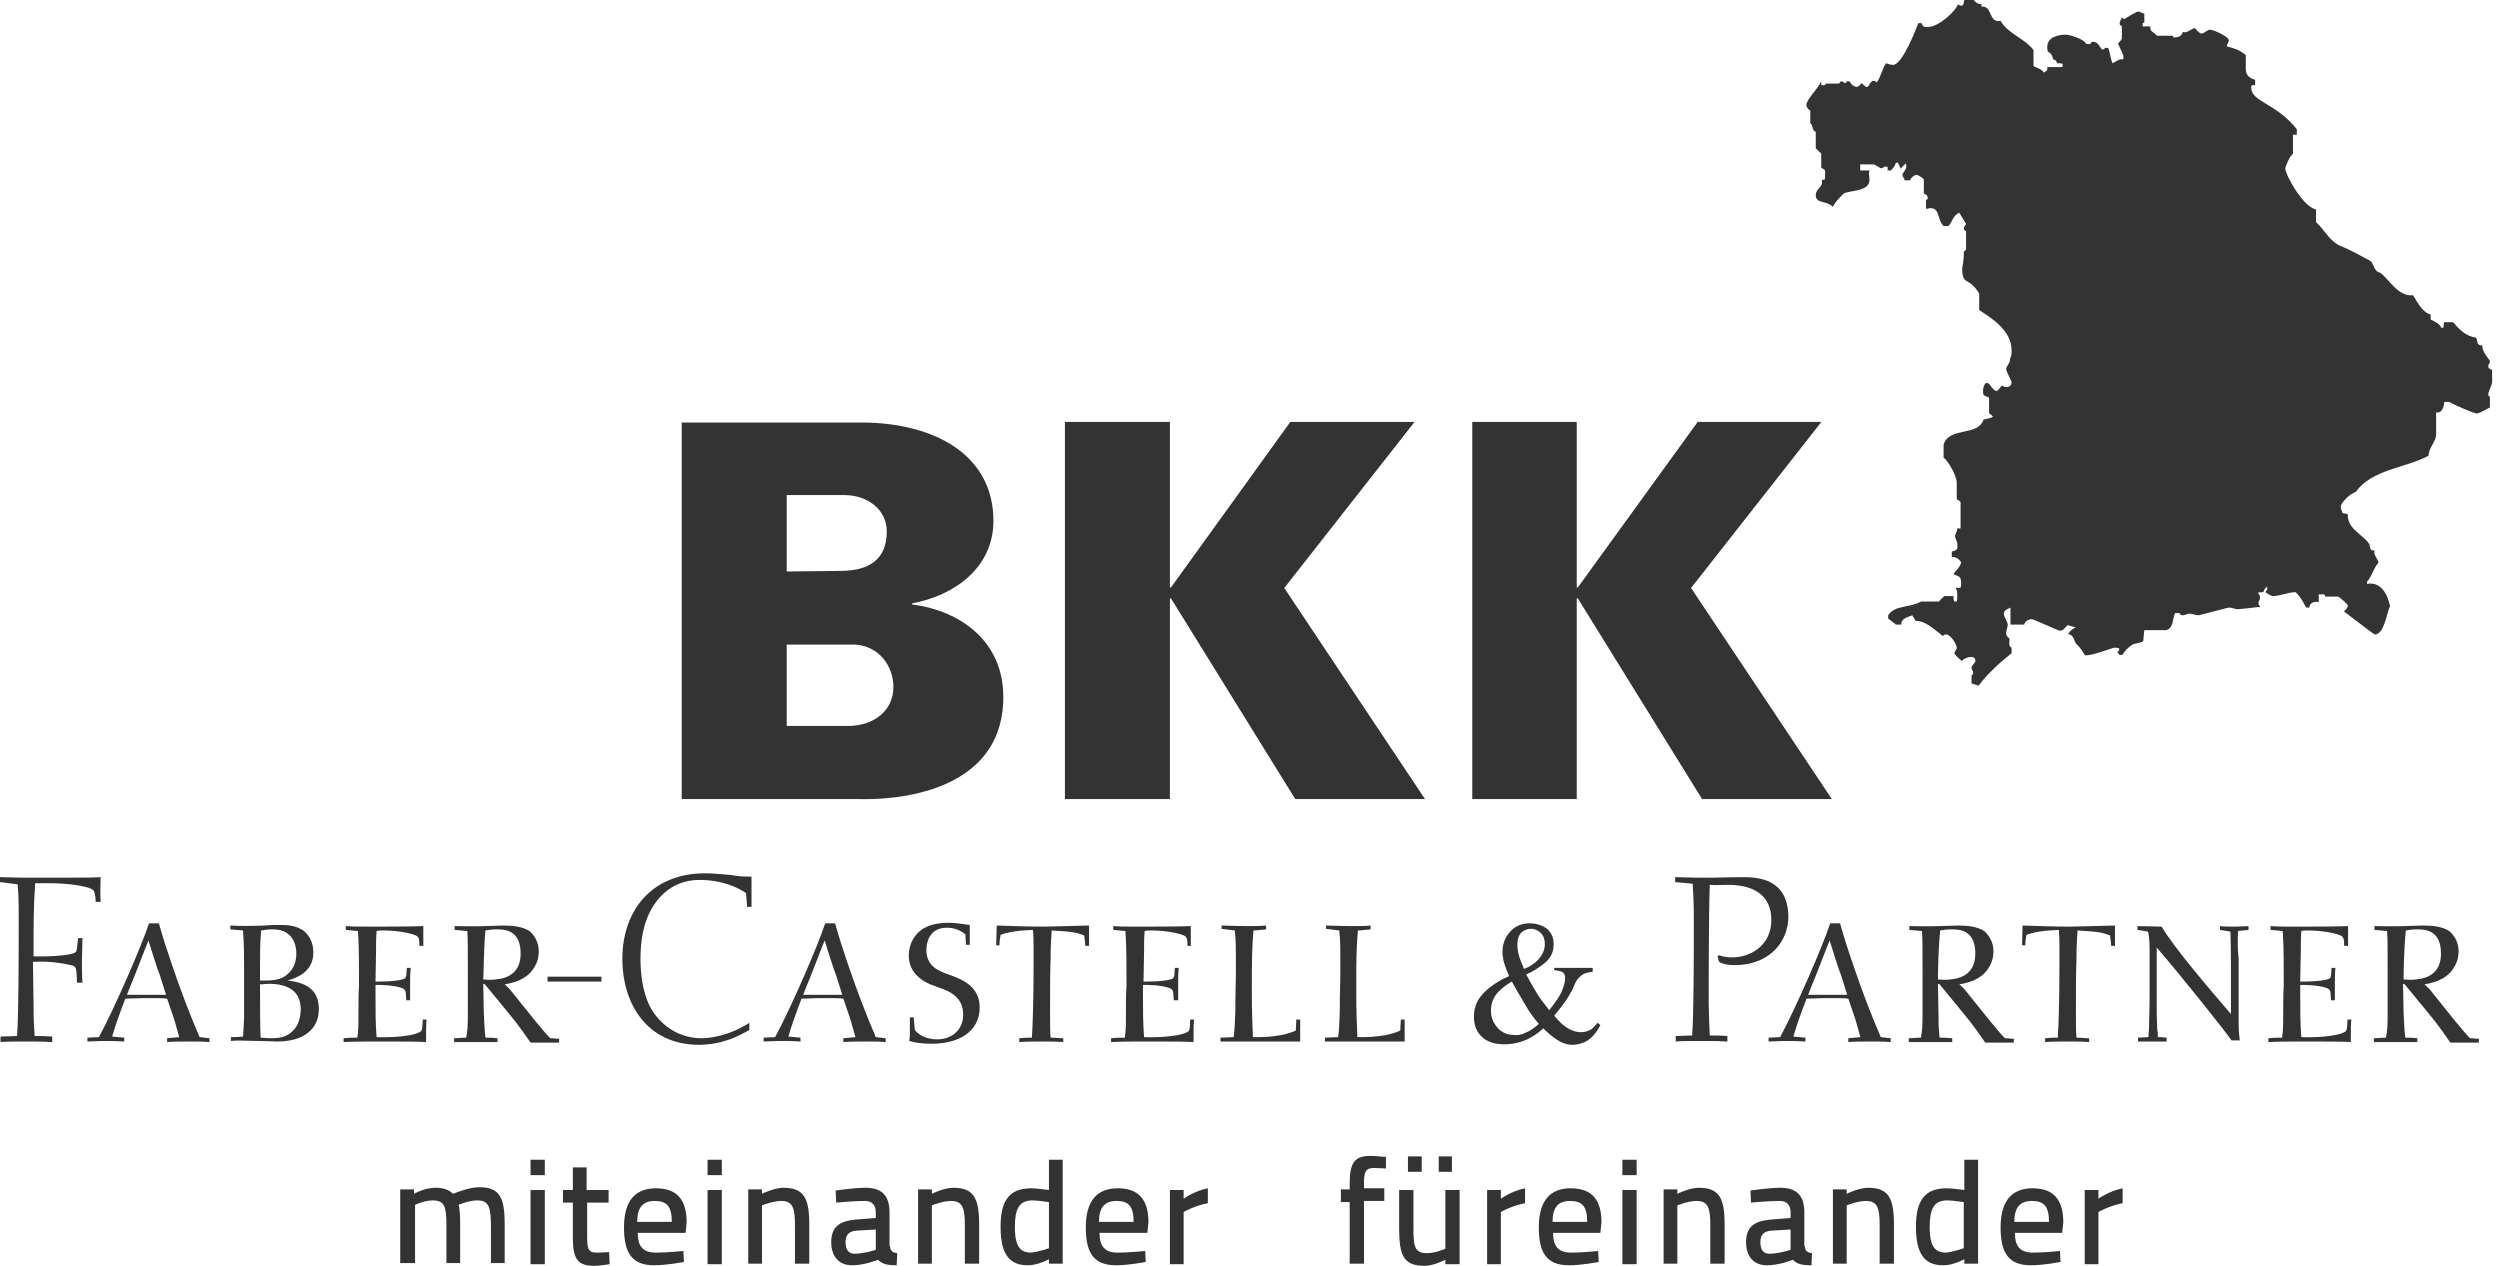 <?xml version="1.0" encoding="UTF-8"?>
<svg width="79px" height="40px" viewBox="0 0 79 40" version="1.1" xmlns="http://www.w3.org/2000/svg" xmlns:xlink="http://www.w3.org/1999/xlink">
    <!-- Generator: Sketch 46.2 (44496) - http://www.bohemiancoding.com/sketch -->
    <title>Group 10</title>
    <desc>Created with Sketch.</desc>
    <defs></defs>
    <g id="Page-1" stroke="none" stroke-width="1" fill="none" fill-rule="evenodd">
        <g id="Zusatzbeitrag-V2" transform="translate(-929, -818)" fill-rule="nonzero" fill="#333333">
            <g id="Group-10" transform="translate(929, 818)">
                <path d="M62.075,0 L62.37,0 C62.405,0.052 62.526,0.156 62.613,0.122 L62.613,0.209 C62.977,0.174 62.821,0.73 63.219,0.66 C63.445,1.06 63.982,1.216 64.259,1.581 L64.259,2.085 C64.363,2.155 64.485,2.155 64.589,2.294 C64.606,2.276 64.727,2.241 64.693,2.12 L65.178,2.12 L65.178,2.016 C65.126,1.998 65.074,1.998 65.005,1.998 C64.987,1.929 64.953,1.894 64.883,1.877 C64.797,1.546 64.693,1.755 64.693,1.494 C64.693,1.147 65.074,1.095 65.299,1.095 C65.351,1.095 65.854,1.216 65.923,1.39 L66.062,1.39 C66.079,1.355 66.062,1.321 66.149,1.321 C66.322,1.321 66.374,1.564 66.443,1.564 C66.513,1.564 66.495,1.546 66.513,1.512 L66.617,1.512 C66.686,1.668 66.686,1.842 66.755,1.998 C66.842,1.963 66.981,1.842 67.085,1.877 C67.102,1.842 67.102,1.859 67.102,1.79 C67.102,1.72 66.981,1.512 66.929,1.373 C66.963,1.338 67.05,1.268 67.05,1.199 L67.05,0.817 C67.015,0.799 66.981,0.817 66.981,0.73 C66.981,0.66 67.033,0.626 67.05,0.556 C67.085,0.556 67.102,0.591 67.119,0.608 C67.137,0.591 67.518,0.365 67.553,0.365 C67.622,0.365 67.691,0.417 67.761,0.434 L67.761,0.695 C67.761,0.765 67.709,0.678 67.709,0.747 L67.709,0.834 L67.951,0.834 C67.934,1.008 68.038,0.99 68.159,1.129 L68.645,1.129 C68.714,1.129 68.627,1.182 68.697,1.182 C68.714,1.182 68.939,1.199 68.974,1.008 C69.113,1.06 69.217,0.921 69.355,0.886 C69.425,0.956 69.494,1.06 69.581,1.06 C69.633,1.06 69.771,0.938 69.823,0.938 C69.962,0.938 70.43,1.164 70.43,1.268 C70.43,1.338 70.395,1.355 70.361,1.46 C70.69,1.564 70.707,1.546 70.967,1.738 L70.967,2.189 C70.967,2.398 71.123,2.485 71.262,2.519 L71.262,2.693 L71.158,2.693 C71.141,2.728 71.141,2.711 71.141,2.78 C71.141,3.214 71.938,3.267 72.579,4.083 L72.579,4.257 L72.458,4.257 L72.458,4.865 C72.354,4.917 72.215,5.282 72.215,5.317 C72.215,5.525 72.77,6.533 73.186,6.62 L73.186,7.02 C73.446,7.245 73.602,7.61 73.949,7.767 C74.295,7.906 74.59,8.079 74.919,8.253 C75.023,8.375 75.023,8.583 75.214,8.618 C75.491,8.809 75.769,9.383 76.254,9.33 C76.358,9.487 76.531,9.869 76.809,9.939 L76.809,10.095 C76.947,10.164 77.121,10.251 77.138,10.356 L77.207,10.356 C77.225,10.303 77.225,10.251 77.225,10.182 L77.519,10.182 C77.693,10.39 77.918,10.634 78.247,10.668 C78.299,10.773 78.247,10.929 78.438,10.912 C78.438,11.085 78.559,11.242 78.681,11.398 C78.681,11.502 78.629,11.502 78.629,11.572 C78.629,11.641 78.681,11.659 78.75,11.693 L78.75,12.093 C78.75,12.128 78.629,12.406 78.629,12.441 C78.629,12.51 78.646,12.527 78.681,12.527 L78.681,12.875 C78.559,12.944 78.334,13.066 78.265,13.066 C78.178,13.066 77.537,12.788 77.398,12.701 L77.242,12.701 C77.225,12.823 77.19,13.066 76.982,13.031 L76.982,13.726 C76.982,13.952 76.757,14.126 76.739,14.404 C75.977,14.804 74.971,14.821 74.434,15.551 C74.278,15.585 73.966,15.881 73.966,16.02 C73.966,16.089 74.018,16.159 74.018,16.211 C74.07,16.228 74.122,16.228 74.191,16.246 C74.157,16.697 74.659,16.889 74.85,17.167 C74.919,17.236 74.85,17.427 75.041,17.392 C74.989,17.531 75.127,17.636 75.162,17.775 C75.006,17.948 74.954,18.209 74.798,18.383 L74.798,18.452 C75.231,18.365 75.457,18.782 75.526,19.165 C75.422,19.321 75.353,20.051 75.041,20.051 C75.023,20.051 74.295,19.495 74.07,19.321 C74.139,19.252 74.191,19.199 74.191,19.13 C74.191,19.095 73.914,18.852 73.879,18.852 L73.498,18.852 C73.429,18.852 73.515,18.8 73.429,18.782 L73.273,18.782 L73.273,19.026 C73.151,18.991 72.978,19.043 72.978,19.199 L72.874,19.199 C72.77,19.008 72.701,18.869 72.545,18.713 C72.285,18.713 72.059,18.835 71.834,18.835 C71.765,18.835 71.661,18.765 71.591,18.713 C71.591,18.678 71.626,18.661 71.643,18.643 L71.643,18.539 C71.609,18.557 71.557,18.591 71.522,18.713 C71.453,18.713 71.401,18.713 71.349,18.73 C71.383,18.782 71.418,18.817 71.418,18.887 C71.418,18.956 71.366,18.991 71.366,19.06 C71.366,19.13 71.418,19.13 71.418,19.182 C71.279,19.182 71.141,19.217 70.707,19.252 C70.638,19.252 70.534,19.199 70.447,19.199 C70.378,19.199 69.529,19.443 69.459,19.443 C69.39,19.443 69.269,19.391 69.182,19.391 C69.113,19.391 69.043,19.443 68.974,19.443 C68.905,19.443 68.887,19.408 68.87,19.373 L68.731,19.373 C68.645,19.547 68.697,19.842 68.454,19.912 L67.761,19.912 C67.743,20.016 67.743,20.138 67.726,20.259 C67.587,20.346 67.449,20.311 67.345,20.398 C67.223,20.485 67.154,20.555 67.067,20.694 L66.963,20.694 C66.963,20.659 66.946,20.642 66.911,20.624 C66.911,20.589 66.946,20.572 66.963,20.555 L66.963,20.485 C66.911,20.468 66.894,20.468 66.807,20.468 C66.755,20.468 66.166,20.711 65.889,20.711 C65.785,20.555 65.785,20.52 65.594,20.329 C65.525,20.207 65.525,20.068 65.351,20.033 C65.421,19.929 65.507,19.86 65.594,19.825 C65.507,19.808 65.421,19.773 65.334,19.755 C65.195,19.912 65.178,19.929 65.074,19.929 C65.057,19.929 64.242,19.564 64.207,19.564 C64.19,19.564 63.999,19.582 63.965,19.738 L63.531,19.738 L63.531,19.199 C63.393,19.269 63.323,19.286 63.323,19.408 C63.323,19.495 63.445,19.651 63.445,19.738 C63.445,19.808 63.393,19.929 63.393,20.016 C63.393,20.086 63.445,20.138 63.497,20.172 C63.514,20.225 63.445,20.416 63.566,20.468 L63.566,20.642 C63.254,20.885 62.786,21.302 62.526,21.667 C62.422,21.632 62.37,21.615 62.301,21.597 L62.301,21.371 C62.301,21.302 62.353,21.337 62.353,21.267 C62.353,21.198 62.301,21.163 62.301,21.093 C62.301,21.024 62.422,20.954 62.422,20.885 C62.422,20.728 62.266,20.763 62.249,20.763 C62.179,20.763 62.058,20.815 61.989,20.885 C61.954,20.85 61.763,20.694 61.763,20.642 C61.763,20.572 61.833,20.537 61.833,20.468 C61.833,20.364 61.642,20.051 61.503,20.051 C61.434,20.051 61.417,20.068 61.399,20.103 C61.087,19.86 60.845,19.616 60.515,19.616 C60.515,19.547 60.446,19.495 60.429,19.443 C60.325,19.495 60.065,19.53 60.082,19.738 L59.909,19.738 C59.839,19.669 59.753,19.616 59.666,19.547 L59.666,19.443 C59.874,19.113 60.342,19.217 60.706,19.008 L61.278,19.008 C61.347,18.887 61.365,18.939 61.434,18.835 L61.729,18.835 C61.729,18.904 61.729,18.956 61.763,19.008 L61.833,19.008 C61.85,18.956 61.85,18.904 61.85,18.817 C61.85,18.748 61.85,18.661 61.798,18.574 L61.954,18.574 C61.971,18.522 61.971,18.487 61.971,18.418 C61.971,18.192 61.885,18.226 61.729,18.14 C61.798,18.035 61.937,17.931 61.971,17.775 C61.937,17.688 61.798,17.584 61.677,17.601 L61.677,17.427 C61.902,17.392 61.85,17.288 61.85,17.184 C61.85,17.114 61.781,17.01 61.781,16.941 C61.781,16.871 61.85,16.802 61.85,16.697 L61.954,16.697 L61.954,15.863 C61.937,15.846 61.902,15.811 61.833,15.777 L61.833,15.255 C61.833,15.029 61.555,14.56 61.417,14.456 L61.417,14.056 C61.59,13.466 62.491,13.813 62.682,13.257 C62.734,13.24 62.855,13.24 62.977,13.17 C62.942,13.118 62.925,13.101 62.855,13.066 L62.855,12.562 C62.647,12.493 62.665,12.475 62.665,12.319 C62.665,12.249 62.699,12.18 62.734,12.11 L62.838,12.11 C62.907,12.197 63.011,12.354 63.081,12.354 C63.15,12.354 63.202,12.232 63.271,12.18 C63.306,12.215 63.323,12.232 63.41,12.232 C63.549,12.232 63.566,12.11 63.566,12.076 C63.566,12.041 63.393,11.728 63.393,11.659 C63.393,11.589 63.514,11.468 63.514,11.381 C63.514,11.311 63.549,11.259 63.549,11.259 C63.566,11.207 63.566,11.155 63.566,11.068 C63.566,10.442 62.925,10.043 62.543,9.8 L62.543,9.278 C62.214,8.722 62.006,9.052 62.006,8.479 C62.006,8.41 62.058,8.288 62.058,7.958 C62.058,7.923 62.11,7.94 62.127,7.871 L62.127,7.298 C62.093,7.28 62.058,7.298 62.058,7.211 C62.058,7.141 62.11,7.141 62.127,7.072 C62.058,6.95 61.971,6.828 61.919,6.724 C61.711,6.794 61.694,7.02 61.573,7.141 L61.417,7.141 C61.191,6.933 61.33,6.464 60.862,6.603 L60.862,6.307 C60.897,6.307 60.914,6.325 60.914,6.238 C60.914,6.168 60.862,6.151 60.793,6.116 L60.793,5.664 C60.741,5.612 60.619,5.525 60.55,5.525 C60.515,5.525 60.394,5.595 60.359,5.699 L60.186,5.699 C60.186,5.63 60.117,5.595 60.117,5.525 C60.117,5.473 60.238,5.352 60.238,5.282 C60.238,5.213 60.238,5.195 60.221,5.16 C60.169,5.213 60.117,5.265 60.065,5.334 C60.047,5.265 59.995,5.213 59.978,5.143 L59.909,5.143 C59.891,5.23 59.822,5.317 59.753,5.386 L59.649,5.386 L59.649,5.282 C59.614,5.265 59.666,5.265 59.579,5.265 C59.493,5.265 59.527,5.317 59.458,5.317 C59.389,5.317 59.267,5.195 59.198,5.195 L58.782,5.195 L58.782,5.386 L59.077,5.386 C59.042,5.491 59.077,5.595 59.077,5.682 C59.077,6.064 58.435,6.012 58.262,6.116 C58.106,6.272 58.054,6.307 57.915,6.533 C57.707,6.325 57.378,6.446 57.378,6.168 C57.378,5.942 57.621,5.942 57.569,5.682 L57.655,5.682 C57.673,5.63 57.673,5.595 57.673,5.525 C57.673,5.386 57.707,5.386 57.551,5.299 L57.551,4.848 C57.43,4.761 57.482,4.761 57.378,4.691 L57.378,4.17 C57.239,4.101 57.309,3.979 57.205,3.892 L57.205,3.492 C57.153,3.475 57.083,3.388 57.083,3.319 C57.083,3.145 57.413,2.85 57.551,2.572 L57.551,2.676 C57.586,2.693 57.551,2.693 57.621,2.693 C57.69,2.693 57.673,2.676 57.69,2.641 L58.089,2.641 C58.158,2.641 58.123,2.572 58.193,2.572 C58.262,2.572 58.245,2.624 58.314,2.624 C58.383,2.624 58.297,2.572 58.366,2.572 L58.453,2.572 C58.505,2.711 58.643,2.745 58.661,2.745 C58.73,2.745 58.782,2.693 58.817,2.624 C58.851,2.658 58.921,2.693 58.955,2.745 L59.025,2.745 C59.111,2.606 59.146,2.554 59.198,2.554 C59.267,2.554 59.285,2.589 59.302,2.606 C59.423,2.467 59.475,2.172 59.597,1.998 C59.701,2.033 59.753,2.05 59.822,2.05 C60.117,2.05 60.567,0.869 60.619,0.73 L60.723,0.73 C60.758,0.886 60.879,0.851 60.931,0.851 C61.278,0.851 61.833,0.313 61.867,0.139 C62.075,0.261 62.041,0.087 62.075,1.54321297e-15" id="Shape"></path>
                <path d="M27.153,25.251 C27.275,25.251 31.705,25.477 31.705,22.02 C31.705,20.317 30.42,19.309 28.821,19.101 L28.821,19.066 C30.159,18.823 31.392,17.937 31.392,16.46 C31.392,14.358 29.516,13.368 27.258,13.351 L21.542,13.351 L21.542,25.251 L27.153,25.251 Z M24.86,22.94 L24.86,20.369 L27.032,20.369 C27.779,20.421 28.231,21.047 28.231,21.707 C28.231,22.454 27.623,22.94 26.789,22.94 L24.86,22.94 L24.86,22.94 Z M24.86,15.644 L26.667,15.644 C27.449,15.644 28.022,16.13 28.022,16.79 C28.022,17.694 27.449,18.041 26.545,18.041 L24.86,18.059 L24.86,15.644 L24.86,15.644 Z M37.004,18.562 L36.969,18.562 L36.969,13.333 L33.651,13.333 L33.651,25.251 L36.969,25.251 L36.969,18.91 L37.004,18.91 L40.93,25.251 L45.03,25.251 L40.583,18.58 L44.7,13.333 L40.774,13.333 L37.004,18.562 L37.004,18.562 Z M49.86,18.562 L49.825,18.562 L49.825,13.333 L46.524,13.333 L46.524,25.251 L49.825,25.251 L49.825,18.91 L49.86,18.91 L53.786,25.251 L57.886,25.251 L53.438,18.58 L57.556,13.333 L53.647,13.333 L49.86,18.562 L49.86,18.562 Z M17.303,30.862 L19.006,30.862 L19.006,31.018 L17.303,31.018 L17.303,30.862 Z M12.647,39.931 L12.647,37.585 L13.082,37.585 L13.082,37.724 C13.082,37.724 13.325,37.585 13.585,37.55 C13.672,37.533 13.759,37.533 13.829,37.533 C14.054,37.55 14.193,37.603 14.315,37.724 C14.489,37.655 14.854,37.516 15.149,37.516 C15.792,37.516 15.948,37.846 15.948,38.68 L15.948,39.913 L15.514,39.913 L15.514,38.853 C15.514,38.176 15.479,37.933 15.079,37.933 C14.802,37.933 14.506,38.072 14.489,38.072 C14.524,38.141 14.541,38.436 14.541,38.697 L14.541,39.913 L14.107,39.913 L14.107,38.714 C14.107,38.141 14.054,37.933 13.672,37.933 C13.412,37.933 13.116,38.072 13.116,38.072 L13.116,39.913 L12.647,39.913 L12.647,39.931 Z M16.765,36.647 L17.216,36.647 L17.216,37.134 L16.765,37.134 L16.765,36.647 Z M16.765,37.603 L17.216,37.603 L17.216,39.948 L16.765,39.948 L16.765,37.603 Z M18.554,38.002 L18.554,39.027 C18.554,39.444 18.571,39.583 18.849,39.583 C18.988,39.583 19.249,39.566 19.249,39.566 L19.266,39.948 C19.266,39.948 18.954,40 18.78,40 C18.276,40 18.102,39.809 18.102,39.131 L18.102,38.002 L17.79,38.002 L17.79,37.603 L18.102,37.603 L18.102,36.89 L18.537,36.89 L18.537,37.603 L19.232,37.603 L19.232,38.002 L18.554,38.002 L18.554,38.002 Z M21.594,39.531 L21.612,39.878 C21.612,39.878 21.073,39.983 20.673,39.983 C19.961,39.983 19.718,39.583 19.718,38.784 C19.718,37.915 20.1,37.55 20.726,37.55 C21.368,37.55 21.698,37.881 21.698,38.628 L21.664,38.958 L20.152,38.958 C20.152,39.375 20.309,39.583 20.726,39.583 C21.09,39.583 21.594,39.531 21.594,39.531 L21.594,39.531 Z M21.229,38.61 C21.229,38.124 21.073,37.95 20.691,37.95 C20.326,37.95 20.135,38.141 20.135,38.61 L21.229,38.61 Z M22.359,36.647 L22.81,36.647 L22.81,37.134 L22.359,37.134 L22.359,36.647 Z M22.359,37.603 L22.81,37.603 L22.81,39.948 L22.359,39.948 L22.359,37.603 Z M23.644,39.931 L23.644,37.585 L24.079,37.585 L24.079,37.724 C24.079,37.724 24.461,37.533 24.756,37.533 C25.416,37.533 25.573,37.881 25.573,38.697 L25.573,39.931 L25.121,39.931 L25.121,38.714 C25.121,38.176 25.051,37.95 24.687,37.95 C24.426,37.95 24.079,38.089 24.079,38.089 L24.079,39.931 L23.644,39.931 Z M28.126,39.375 C28.126,39.531 28.213,39.583 28.352,39.6 L28.335,39.983 C28.005,39.983 27.866,39.931 27.744,39.809 C27.744,39.809 27.327,39.983 26.928,39.983 C26.511,39.983 26.267,39.705 26.267,39.253 C26.267,38.767 26.528,38.593 27.014,38.541 L27.675,38.489 L27.675,38.315 C27.675,38.072 27.553,37.95 27.327,37.95 C26.98,37.95 26.424,38.002 26.424,38.002 L26.406,37.62 C26.406,37.62 26.997,37.533 27.345,37.533 C27.848,37.533 28.109,37.759 28.109,38.315 L28.109,39.375 L28.126,39.375 Z M27.067,38.888 C26.823,38.906 26.719,39.027 26.719,39.253 C26.719,39.496 26.823,39.618 26.997,39.618 C27.292,39.618 27.675,39.496 27.675,39.496 L27.675,38.853 L27.067,38.888 Z M29.012,39.931 L29.012,37.585 L29.447,37.585 L29.447,37.724 C29.447,37.724 29.829,37.533 30.124,37.533 C30.784,37.533 30.941,37.881 30.941,38.697 L30.941,39.931 L30.489,39.931 L30.489,38.714 C30.489,38.176 30.42,37.95 30.055,37.95 C29.794,37.95 29.447,38.089 29.447,38.089 L29.447,39.931 L29.012,39.931 Z M33.581,39.931 L33.147,39.931 L33.147,39.792 C33.147,39.792 32.8,39.983 32.487,39.983 C31.948,39.983 31.618,39.705 31.618,38.767 C31.618,37.933 31.896,37.55 32.591,37.55 C32.782,37.55 33.095,37.603 33.147,37.603 L33.147,36.647 L33.581,36.647 L33.581,39.931 L33.581,39.931 Z M33.147,39.444 L33.147,37.985 C33.095,37.985 32.817,37.933 32.626,37.933 C32.209,37.933 32.07,38.193 32.07,38.767 C32.07,39.427 32.261,39.566 32.556,39.583 C32.817,39.566 33.147,39.444 33.147,39.444 L33.147,39.444 Z M36.187,39.531 L36.205,39.878 C36.205,39.878 35.666,39.983 35.267,39.983 C34.554,39.983 34.311,39.583 34.311,38.784 C34.311,37.915 34.693,37.55 35.319,37.55 C35.961,37.55 36.291,37.881 36.291,38.628 L36.257,38.958 L34.745,38.958 C34.745,39.375 34.902,39.583 35.319,39.583 C35.683,39.583 36.187,39.531 36.187,39.531 L36.187,39.531 Z M35.822,38.61 C35.822,38.124 35.666,37.95 35.284,37.95 C34.919,37.95 34.728,38.141 34.728,38.61 L35.822,38.61 L35.822,38.61 Z M36.969,37.603 L37.403,37.603 L37.403,37.881 C37.403,37.881 37.733,37.637 38.168,37.55 L38.168,38.02 C37.733,38.106 37.403,38.298 37.403,38.298 L37.403,39.948 L36.969,39.948 L36.969,37.603 Z M43.102,39.931 L42.65,39.931 L42.65,37.985 L42.372,37.985 L42.372,37.585 L42.65,37.585 L42.65,37.394 C42.65,36.717 42.824,36.526 43.31,36.526 C43.466,36.526 43.796,36.56 43.796,36.56 L43.796,36.925 C43.796,36.925 43.553,36.908 43.414,36.908 C43.171,36.908 43.102,37.012 43.102,37.377 L43.102,37.55 L43.744,37.55 L43.744,37.95 L43.102,37.95 L43.102,39.931 L43.102,39.931 Z M46.124,37.603 L46.124,39.948 L45.673,39.948 L45.673,39.809 C45.673,39.809 45.308,40 45.013,40 C44.352,40 44.213,39.67 44.213,38.819 L44.213,37.603 L44.665,37.603 L44.665,38.819 C44.665,39.392 44.7,39.6 45.099,39.6 C45.36,39.6 45.673,39.461 45.673,39.461 L45.673,37.603 L46.124,37.603 Z M44.491,36.543 L44.926,36.543 L44.926,37.029 L44.491,37.029 L44.491,36.543 Z M45.464,36.543 L45.881,36.543 L45.881,37.029 L45.464,37.029 L45.464,36.543 Z M46.993,37.603 L47.427,37.603 L47.427,37.881 C47.427,37.881 47.757,37.637 48.192,37.55 L48.192,38.02 C47.757,38.106 47.427,38.298 47.427,38.298 L47.427,39.948 L46.993,39.948 L46.993,37.603 Z M50.502,39.531 L50.52,39.878 C50.52,39.878 49.981,39.983 49.582,39.983 C48.869,39.983 48.626,39.583 48.626,38.784 C48.626,37.915 49.008,37.55 49.634,37.55 C50.276,37.55 50.607,37.881 50.607,38.628 L50.572,38.958 L49.078,38.958 C49.078,39.375 49.234,39.583 49.651,39.583 C49.999,39.583 50.502,39.531 50.502,39.531 L50.502,39.531 Z M50.155,38.61 C50.155,38.124 49.999,37.95 49.616,37.95 C49.251,37.95 49.06,38.141 49.06,38.61 L50.155,38.61 Z M51.267,36.647 L51.718,36.647 L51.718,37.134 L51.267,37.134 L51.267,36.647 Z M51.267,37.603 L51.718,37.603 L51.718,39.948 L51.267,39.948 L51.267,37.603 Z M52.57,39.931 L52.57,37.585 L53.004,37.585 L53.004,37.724 C53.004,37.724 53.386,37.533 53.682,37.533 C54.342,37.533 54.498,37.881 54.498,38.697 L54.498,39.931 L54.046,39.931 L54.046,38.714 C54.046,38.176 53.977,37.95 53.612,37.95 C53.351,37.95 53.004,38.089 53.004,38.089 L53.004,39.931 L52.57,39.931 L52.57,39.931 Z M57.034,39.375 C57.034,39.531 57.121,39.583 57.26,39.6 L57.243,39.983 C56.913,39.983 56.774,39.931 56.652,39.809 C56.652,39.809 56.235,39.983 55.836,39.983 C55.419,39.983 55.176,39.705 55.176,39.253 C55.176,38.767 55.436,38.593 55.923,38.541 L56.583,38.489 L56.583,38.315 C56.583,38.072 56.461,37.95 56.235,37.95 C55.888,37.95 55.332,38.002 55.332,38.002 L55.315,37.62 C55.315,37.62 55.905,37.533 56.253,37.533 C56.756,37.533 57.017,37.759 57.017,38.315 L57.017,39.375 L57.034,39.375 Z M55.975,38.888 C55.731,38.906 55.627,39.027 55.627,39.253 C55.627,39.496 55.731,39.618 55.905,39.618 C56.201,39.618 56.583,39.496 56.583,39.496 L56.583,38.853 L55.975,38.888 Z M57.92,39.931 L57.92,37.585 L58.355,37.585 L58.355,37.724 C58.355,37.724 58.737,37.533 59.032,37.533 C59.692,37.533 59.849,37.881 59.849,38.697 L59.849,39.931 L59.397,39.931 L59.397,38.714 C59.397,38.176 59.328,37.95 58.963,37.95 C58.702,37.95 58.355,38.089 58.355,38.089 L58.355,39.931 L57.92,39.931 L57.92,39.931 Z M62.507,39.931 L62.073,39.931 L62.073,39.792 C62.073,39.792 61.725,39.983 61.412,39.983 C60.874,39.983 60.544,39.705 60.544,38.767 C60.544,37.933 60.822,37.55 61.517,37.55 C61.708,37.55 62.02,37.603 62.073,37.603 L62.073,36.647 L62.507,36.647 L62.507,39.931 Z M62.055,39.444 L62.055,37.985 C62.003,37.985 61.725,37.933 61.534,37.933 C61.117,37.933 60.978,38.193 60.978,38.767 C60.978,39.427 61.169,39.566 61.464,39.583 C61.725,39.566 62.055,39.444 62.055,39.444 L62.055,39.444 Z M65.095,39.531 L65.113,39.878 C65.113,39.878 64.574,39.983 64.175,39.983 C63.462,39.983 63.219,39.583 63.219,38.784 C63.219,37.915 63.601,37.55 64.227,37.55 C64.87,37.55 65.2,37.881 65.2,38.628 L65.165,38.958 L63.671,38.958 C63.671,39.375 63.827,39.583 64.244,39.583 C64.592,39.583 65.095,39.531 65.095,39.531 L65.095,39.531 Z M64.748,38.61 C64.748,38.124 64.592,37.95 64.209,37.95 C63.845,37.95 63.653,38.141 63.653,38.61 L64.748,38.61 Z M65.877,37.603 L66.311,37.603 L66.311,37.881 C66.311,37.881 66.642,37.637 67.076,37.55 L67.076,38.02 C66.642,38.106 66.311,38.298 66.311,38.298 L66.311,39.948 L65.877,39.948 L65.877,37.603 Z M2.432,31.036 C2.415,30.549 2.415,30.532 2.224,30.497 C2.172,30.48 1.65,30.358 1.042,30.393 L1.06,31.748 C1.06,32.304 1.077,32.443 1.094,32.738 C1.338,32.738 1.39,32.738 1.65,32.756 L1.65,32.929 C1.372,32.912 1.268,32.912 0.747,32.912 C0.33,32.912 0.226,32.912 0.017,32.929 L0.017,32.756 L0.539,32.738 C0.591,32.061 0.591,29.993 0.591,29.177 C0.591,28.534 0.591,28.308 0.556,27.944 L0,27.874 L0,27.718 C0.208,27.718 0.452,27.735 0.903,27.735 C2.728,27.735 2.866,27.735 3.179,27.718 C3.179,27.926 3.162,28.135 3.179,28.499 L3.023,28.499 C3.023,28.395 3.005,28.204 2.953,28.135 C2.849,28.013 2.206,27.909 1.511,27.909 L1.112,27.909 C1.06,28.638 1.06,29.142 1.06,30.219 C1.459,30.237 2.293,30.202 2.397,30.08 C2.432,30.028 2.432,29.993 2.467,29.646 L2.606,29.646 L2.589,30.393 C2.589,30.532 2.589,30.827 2.606,31.053 L2.432,31.053 L2.432,31.036 Z M55.054,27.718 C54.707,27.718 54.133,27.735 54.133,27.735 L53.838,27.735 C53.386,27.735 53.143,27.718 52.935,27.718 L52.935,27.874 L53.49,27.926 C53.508,28.274 53.525,28.517 53.525,29.16 C53.525,29.976 53.525,32.026 53.473,32.721 L52.952,32.738 L52.952,32.912 C53.16,32.895 53.247,32.895 53.682,32.895 C54.203,32.895 54.307,32.895 54.585,32.912 L54.585,32.738 C54.324,32.721 54.272,32.721 54.029,32.721 C54.012,32.426 54.012,32.287 53.994,31.731 C53.994,31.731 53.994,28.777 54.029,27.961 C54.185,27.978 54.394,27.961 54.654,27.961 C55.471,27.978 55.975,28.326 55.975,29.073 C55.975,29.889 55.297,30.254 54.741,30.254 C54.55,30.254 54.411,30.219 54.324,30.185 L54.272,30.219 L54.324,30.393 C54.394,30.445 54.55,30.497 54.811,30.497 C55.992,30.497 56.513,29.681 56.513,28.969 C56.496,27.752 55.54,27.718 55.054,27.718 L55.054,27.718 Z M5.247,31.435 L4.013,31.435 C4.083,31.244 4.1,31.21 4.222,30.914 L4.691,29.716 C4.743,29.889 4.986,30.671 5.055,30.827 L5.247,31.435 L5.247,31.435 Z M5.49,32.165 C5.507,32.235 5.577,32.443 5.663,32.773 C5.49,32.79 5.455,32.79 5.281,32.808 L5.281,32.929 C5.525,32.912 5.629,32.912 6.098,32.912 C6.324,32.912 6.428,32.912 6.619,32.929 L6.619,32.808 C6.463,32.79 6.445,32.79 6.306,32.773 C5.994,32.043 5.716,31.314 5.455,30.549 C5.299,30.098 5.125,29.559 5.021,29.177 L4.708,29.177 C4.482,29.872 3.648,31.8 3.127,32.773 L2.762,32.79 L2.762,32.912 C2.919,32.912 3.058,32.895 3.318,32.895 C3.544,32.895 3.683,32.895 3.926,32.912 L3.926,32.79 L3.544,32.756 C3.648,32.391 3.787,32.009 3.961,31.557 C4.152,31.557 4.343,31.54 4.639,31.54 C5.038,31.54 5.125,31.54 5.281,31.557 L5.49,32.165 L5.49,32.165 Z M8.252,29.403 C8.356,29.385 8.46,29.368 8.599,29.368 C8.843,29.368 9.034,29.42 9.19,29.594 C9.277,29.698 9.364,29.872 9.364,30.132 C9.364,30.602 9.086,30.793 8.982,30.862 C8.808,30.966 8.599,30.984 8.408,30.984 L8.217,30.984 L8.217,30.515 C8.217,30.15 8.217,29.768 8.252,29.403 Z M9.086,30.984 C9.329,30.914 9.902,30.74 9.902,30.098 C9.902,29.768 9.763,29.559 9.624,29.438 C9.381,29.229 9.016,29.229 8.86,29.229 C8.704,29.229 8.547,29.229 8.374,29.246 C7.887,29.264 7.609,29.264 7.279,29.246 L7.279,29.368 C7.453,29.385 7.488,29.385 7.679,29.403 C7.696,29.663 7.713,29.855 7.713,30.532 L7.713,32.148 C7.696,32.478 7.696,32.599 7.679,32.756 C7.488,32.773 7.47,32.773 7.297,32.773 L7.297,32.895 C7.453,32.877 7.557,32.877 8.165,32.895 C8.443,32.895 8.582,32.912 8.756,32.912 C9.607,32.912 10.076,32.512 10.076,31.887 C10.076,31.296 9.711,31.053 9.086,30.984 L8.964,30.984 L9.086,30.984 L9.086,30.984 Z M8.217,31.105 C8.339,31.105 8.408,31.088 8.495,31.088 C8.93,31.088 9.503,31.21 9.503,31.887 C9.503,32.096 9.451,32.339 9.312,32.512 C9.103,32.773 8.825,32.808 8.565,32.808 C8.426,32.808 8.339,32.79 8.235,32.79 C8.217,32.408 8.217,31.592 8.217,31.105 L8.217,31.105 Z M12.838,31.609 C12.821,31.296 12.821,31.279 12.717,31.227 C12.439,31.123 12.022,31.123 11.866,31.123 L11.866,31.488 C11.866,31.922 11.866,32.356 11.9,32.773 C12.3,32.79 12.96,32.756 13.221,32.634 C13.342,32.582 13.342,32.582 13.36,32.217 L13.481,32.217 C13.464,32.391 13.464,32.443 13.464,32.929 C13.116,32.912 12.995,32.912 11.883,32.912 C11.535,32.912 11.188,32.912 10.858,32.929 L10.858,32.808 C11.049,32.79 11.084,32.79 11.292,32.79 C11.327,32.53 11.327,32.391 11.327,32.043 C11.327,31.731 11.327,31.401 11.344,31.157 L11.344,30.845 C11.344,29.907 11.327,29.646 11.31,29.42 L10.927,29.385 L10.927,29.264 C11.136,29.281 11.31,29.281 11.692,29.281 C12.074,29.281 13.047,29.281 13.377,29.264 L13.377,29.889 L13.255,29.889 C13.255,29.646 13.221,29.594 13.134,29.559 C12.943,29.472 12.491,29.403 12.143,29.403 C12.039,29.403 11.97,29.403 11.9,29.42 C11.883,29.629 11.883,29.733 11.883,30.063 L11.866,31.018 C12.057,31.018 12.474,31.018 12.717,30.949 C12.838,30.914 12.838,30.914 12.856,30.584 L12.977,30.584 C12.96,30.758 12.96,30.897 12.96,31.14 L12.96,31.609 L12.838,31.609 L12.838,31.609 Z M15.34,29.403 C15.444,29.385 15.549,29.368 15.705,29.368 C15.948,29.368 16.452,29.385 16.452,30.132 C16.452,30.706 16.087,30.914 15.67,30.949 C15.549,30.966 15.427,30.966 15.271,30.949 C15.288,30.671 15.288,29.924 15.34,29.403 Z M15.722,32.808 C15.531,32.79 15.496,32.79 15.34,32.79 C15.305,32.46 15.305,32.304 15.288,31.991 C15.288,31.852 15.271,31.21 15.271,31.088 L15.323,31.105 L15.41,31.21 C15.618,31.47 15.844,31.731 16.052,31.991 C16.4,32.408 16.608,32.721 16.765,32.947 L17.668,32.947 L17.668,32.825 C17.529,32.825 17.529,32.808 17.39,32.808 C17.268,32.686 17.164,32.565 16.921,32.269 C16.799,32.113 16.243,31.435 16.139,31.296 C16.052,31.192 16.018,31.175 15.948,31.105 C16.382,31.036 16.713,30.879 16.904,30.532 C17.025,30.324 17.025,30.115 17.025,30.063 C17.025,29.733 16.851,29.524 16.73,29.42 C16.521,29.281 16.191,29.246 15.931,29.246 C15.774,29.246 15.479,29.264 15.34,29.264 C14.836,29.281 14.576,29.264 14.367,29.264 L14.367,29.385 L14.767,29.42 C14.784,29.716 14.784,29.837 14.784,30.81 L14.784,32.043 C14.784,32.495 14.767,32.582 14.732,32.79 C14.576,32.79 14.506,32.808 14.35,32.808 L14.35,32.929 L15.722,32.929 L15.722,32.808 L15.722,32.808 Z M73.66,31.609 C73.643,31.296 73.643,31.279 73.538,31.227 C73.261,31.123 72.844,31.123 72.687,31.123 L72.687,31.488 C72.687,31.922 72.687,32.356 72.722,32.773 C73.122,32.79 73.782,32.756 74.042,32.634 C74.164,32.582 74.164,32.582 74.181,32.217 L74.303,32.217 C74.286,32.391 74.286,32.443 74.286,32.929 C73.938,32.912 73.816,32.912 72.705,32.912 C72.357,32.912 72.01,32.912 71.68,32.929 L71.68,32.808 C71.871,32.79 71.905,32.79 72.114,32.79 C72.149,32.53 72.149,32.391 72.149,32.043 C72.149,31.731 72.149,31.401 72.166,31.157 L72.166,30.845 C72.166,29.907 72.149,29.646 72.131,29.42 L71.749,29.385 L71.749,29.264 C71.958,29.281 72.131,29.281 72.513,29.281 C72.896,29.281 73.869,29.281 74.199,29.264 L74.199,29.889 L74.077,29.889 C74.077,29.646 74.042,29.594 73.955,29.559 C73.764,29.472 73.313,29.403 72.965,29.403 C72.861,29.403 72.791,29.403 72.722,29.42 C72.705,29.629 72.705,29.733 72.705,30.063 L72.687,31.018 C72.878,31.018 73.295,31.018 73.538,30.949 C73.66,30.914 73.66,30.914 73.677,30.584 L73.799,30.584 C73.782,30.758 73.782,30.897 73.782,31.14 L73.782,31.609 L73.66,31.609 L73.66,31.609 Z M76.023,29.403 C76.127,29.385 76.231,29.368 76.388,29.368 C76.631,29.368 77.135,29.385 77.135,30.132 C77.135,30.706 76.77,30.914 76.353,30.949 C76.231,30.966 76.11,30.966 75.953,30.949 C75.953,30.671 75.971,29.924 76.023,29.403 Z M76.388,32.808 C76.196,32.79 76.162,32.79 76.005,32.79 C75.971,32.46 75.971,32.304 75.953,31.991 C75.953,31.852 75.936,31.21 75.936,31.088 L75.988,31.105 L76.075,31.21 C76.283,31.47 76.509,31.731 76.718,31.991 C77.065,32.408 77.274,32.721 77.43,32.947 L78.333,32.947 L78.333,32.825 C78.194,32.825 78.194,32.808 78.055,32.808 C77.934,32.686 77.83,32.565 77.586,32.269 C77.465,32.113 76.909,31.435 76.805,31.296 C76.718,31.192 76.683,31.175 76.613,31.105 C77.048,31.036 77.378,30.879 77.569,30.532 C77.691,30.324 77.691,30.115 77.691,30.063 C77.691,29.733 77.517,29.524 77.395,29.42 C77.187,29.281 76.857,29.246 76.596,29.246 C76.44,29.246 76.144,29.264 76.005,29.264 C75.502,29.281 75.241,29.264 75.033,29.264 L75.033,29.385 L75.432,29.42 C75.449,29.716 75.449,29.837 75.449,30.81 L75.449,32.043 C75.449,32.495 75.432,32.582 75.397,32.79 C75.241,32.79 75.172,32.808 75.015,32.808 L75.015,32.929 L76.388,32.929 L76.388,32.808 L76.388,32.808 Z M61.308,29.403 C61.412,29.385 61.517,29.368 61.673,29.368 C61.916,29.368 62.42,29.385 62.42,30.132 C62.42,30.706 62.055,30.914 61.638,30.949 C61.517,30.966 61.395,30.966 61.239,30.949 C61.239,30.671 61.256,29.924 61.308,29.403 Z M61.673,32.808 C61.482,32.79 61.447,32.79 61.291,32.79 C61.256,32.46 61.256,32.304 61.256,31.991 C61.256,31.852 61.239,31.21 61.239,31.088 L61.291,31.105 L61.378,31.21 C61.586,31.47 61.812,31.731 62.02,31.991 C62.368,32.408 62.576,32.721 62.733,32.947 L63.636,32.947 L63.636,32.825 C63.497,32.825 63.497,32.808 63.358,32.808 C63.236,32.686 63.132,32.565 62.889,32.269 C62.767,32.113 62.212,31.435 62.107,31.296 C62.02,31.192 61.986,31.175 61.916,31.105 C62.35,31.036 62.681,30.879 62.872,30.532 C62.993,30.324 62.993,30.115 62.993,30.063 C62.993,29.733 62.82,29.524 62.698,29.42 C62.489,29.281 62.159,29.246 61.899,29.246 C61.742,29.246 61.447,29.264 61.308,29.264 C60.804,29.281 60.544,29.264 60.335,29.264 L60.335,29.385 L60.735,29.42 C60.752,29.716 60.752,29.837 60.752,30.81 L60.752,32.043 C60.752,32.495 60.735,32.582 60.7,32.79 C60.544,32.79 60.474,32.808 60.318,32.808 L60.318,32.929 L61.69,32.929 L61.69,32.808 L61.673,32.808 Z M23.609,28.673 L23.575,28.221 C23.036,27.857 22.411,27.805 22.115,27.805 C21.646,27.805 21.212,27.961 20.847,28.36 C20.378,28.882 20.239,29.594 20.239,30.289 C20.239,30.845 20.326,31.54 20.673,32.026 C21.038,32.53 21.577,32.808 22.168,32.808 C22.393,32.808 23.001,32.756 23.679,32.321 L23.679,32.547 C23.314,32.756 22.81,33.016 22.063,33.016 C20.413,32.999 19.666,31.679 19.666,30.306 C19.666,28.777 20.587,27.596 22.289,27.596 C22.567,27.596 22.828,27.631 23.088,27.648 C23.384,27.7 23.488,27.7 23.748,27.7 L23.748,28.656 L23.609,28.656 L23.609,28.673 Z M26.615,31.435 L25.381,31.435 C25.451,31.244 25.468,31.21 25.59,30.914 L26.059,29.716 C26.111,29.889 26.354,30.671 26.424,30.827 L26.615,31.435 L26.615,31.435 Z M26.858,32.165 C26.876,32.235 26.945,32.443 27.032,32.773 C26.858,32.79 26.823,32.79 26.65,32.808 L26.65,32.929 C26.893,32.912 26.997,32.912 27.466,32.912 C27.692,32.912 27.796,32.912 27.987,32.929 L27.987,32.808 C27.831,32.79 27.814,32.79 27.675,32.773 C27.362,32.043 27.084,31.314 26.823,30.549 C26.667,30.098 26.493,29.559 26.389,29.177 L26.076,29.177 C25.851,29.872 25.017,31.8 24.495,32.773 L24.131,32.79 L24.131,32.912 C24.287,32.912 24.426,32.895 24.687,32.895 C24.912,32.895 25.051,32.895 25.295,32.912 L25.295,32.79 L24.912,32.756 C25.017,32.391 25.156,32.009 25.329,31.557 C25.52,31.557 25.712,31.54 26.007,31.54 C26.406,31.54 26.493,31.54 26.65,31.557 L26.858,32.165 L26.858,32.165 Z M58.372,31.435 L57.139,31.435 C57.208,31.244 57.226,31.21 57.347,30.914 L57.816,29.716 C57.868,29.889 58.112,30.671 58.181,30.827 L58.372,31.435 Z M58.615,32.165 C58.633,32.235 58.702,32.443 58.789,32.773 C58.615,32.79 58.581,32.79 58.407,32.808 L58.407,32.929 C58.65,32.912 58.754,32.912 59.223,32.912 C59.449,32.912 59.553,32.912 59.745,32.929 L59.745,32.808 C59.588,32.79 59.571,32.79 59.432,32.773 C59.119,32.043 58.841,31.314 58.581,30.549 C58.424,30.098 58.251,29.559 58.146,29.177 L57.834,29.177 C57.608,29.872 56.774,31.8 56.253,32.773 L55.888,32.79 L55.888,32.912 C56.044,32.912 56.183,32.895 56.444,32.895 C56.67,32.895 56.809,32.895 57.052,32.912 L57.052,32.79 L56.67,32.756 C56.774,32.391 56.913,32.009 57.087,31.557 C57.278,31.557 57.469,31.54 57.764,31.54 C58.164,31.54 58.251,31.54 58.407,31.557 L58.615,32.165 L58.615,32.165 Z M28.908,32.547 C29.117,32.808 29.447,32.843 29.62,32.843 C30.055,32.843 30.437,32.565 30.437,32.061 C30.437,31.488 29.968,31.314 29.725,31.227 C29.62,31.192 29.499,31.14 29.395,31.105 C28.873,30.879 28.717,30.515 28.717,30.202 C28.717,29.924 28.821,29.663 28.995,29.49 C29.238,29.229 29.62,29.16 29.985,29.16 C30.194,29.16 30.385,29.194 30.645,29.229 L30.645,29.855 L30.524,29.855 L30.506,29.524 C30.333,29.385 30.142,29.316 29.916,29.316 C29.342,29.316 29.273,29.837 29.273,30.011 C29.273,30.549 29.673,30.688 30.02,30.81 C30.35,30.932 30.958,31.14 30.958,31.835 C30.958,32.599 30.298,32.982 29.447,32.982 C29.117,32.982 28.908,32.947 28.734,32.895 C28.752,32.79 28.752,32.669 28.752,32.478 L28.752,32.148 L28.873,32.148 L28.908,32.547 L28.908,32.547 Z M31.479,29.889 C31.479,29.646 31.497,29.403 31.497,29.246 C32,29.264 32.487,29.281 32.991,29.281 C33.217,29.281 33.633,29.264 34.415,29.246 L34.415,29.889 L34.294,29.889 C34.294,29.768 34.276,29.716 34.259,29.559 C34.033,29.472 33.894,29.438 33.234,29.403 C33.217,29.698 33.199,29.837 33.199,30.306 C33.182,30.793 33.182,31.157 33.182,31.974 C33.182,32.408 33.182,32.565 33.199,32.79 C33.39,32.79 33.408,32.808 33.599,32.808 L33.599,32.929 C33.373,32.912 33.286,32.912 32.973,32.912 C32.626,32.912 32.435,32.912 32.209,32.929 L32.209,32.808 C32.383,32.79 32.435,32.79 32.608,32.79 C32.661,31.904 32.661,30.949 32.661,30.011 C32.661,29.75 32.661,29.611 32.643,29.385 C32.157,29.403 31.844,29.455 31.618,29.542 C31.601,29.663 31.583,29.716 31.583,29.872 L31.479,29.872 L31.479,29.889 Z M63.897,29.889 C63.897,29.646 63.914,29.403 63.914,29.246 C64.418,29.264 64.904,29.281 65.408,29.281 C65.634,29.281 66.051,29.264 66.833,29.246 L66.833,29.889 L66.711,29.889 C66.711,29.768 66.694,29.716 66.676,29.559 C66.45,29.472 66.311,29.438 65.651,29.403 C65.634,29.698 65.617,29.837 65.617,30.306 C65.599,30.793 65.599,31.157 65.599,31.974 C65.599,32.408 65.599,32.565 65.617,32.79 C65.808,32.79 65.825,32.808 66.016,32.808 L66.016,32.929 C65.79,32.912 65.703,32.912 65.391,32.912 C65.043,32.912 64.852,32.912 64.626,32.929 L64.626,32.808 C64.8,32.79 64.852,32.79 65.026,32.79 C65.078,31.904 65.078,30.949 65.078,30.011 C65.078,29.75 65.078,29.611 65.061,29.385 C64.574,29.403 64.261,29.455 64.036,29.542 C64.018,29.663 64.001,29.716 64.001,29.872 L63.897,29.872 L63.897,29.889 Z M37.091,31.609 C37.073,31.296 37.073,31.279 36.969,31.227 C36.691,31.123 36.274,31.123 36.118,31.123 L36.118,31.488 C36.118,31.922 36.118,32.356 36.153,32.773 C36.552,32.79 37.212,32.756 37.473,32.634 C37.594,32.582 37.594,32.582 37.612,32.217 L37.733,32.217 C37.716,32.391 37.716,32.443 37.716,32.929 C37.369,32.912 37.247,32.912 36.135,32.912 C35.788,32.912 35.44,32.912 35.11,32.929 L35.11,32.808 C35.301,32.79 35.336,32.79 35.544,32.79 C35.579,32.53 35.579,32.391 35.579,32.043 C35.579,31.731 35.579,31.401 35.597,31.157 L35.597,30.845 C35.597,29.907 35.579,29.646 35.562,29.42 L35.18,29.385 L35.18,29.264 C35.388,29.281 35.562,29.281 35.944,29.281 C36.326,29.281 37.299,29.281 37.629,29.264 L37.629,29.889 L37.525,29.889 C37.525,29.646 37.49,29.594 37.403,29.559 C37.212,29.472 36.761,29.403 36.413,29.403 C36.309,29.403 36.239,29.403 36.17,29.42 C36.153,29.629 36.153,29.733 36.153,30.063 L36.135,31.018 C36.326,31.018 36.743,31.018 36.986,30.949 C37.108,30.914 37.108,30.914 37.125,30.584 L37.247,30.584 C37.23,30.758 37.23,30.897 37.23,31.14 L37.23,31.609 L37.091,31.609 L37.091,31.609 Z M38.602,29.246 C38.793,29.246 38.932,29.264 39.436,29.264 C39.731,29.264 39.853,29.264 40.009,29.246 L40.009,29.368 C39.818,29.385 39.714,29.403 39.61,29.403 C39.558,29.993 39.558,30.376 39.558,31.383 C39.558,32.009 39.575,32.287 39.592,32.773 C40.287,32.79 40.739,32.669 40.947,32.565 L40.965,32.217 L41.086,32.217 L41.086,32.912 L38.567,32.912 L38.567,32.79 L38.984,32.773 C39.019,32.512 39.019,32.356 39.036,31.957 C39.036,31.331 39.054,31.001 39.054,30.793 C39.054,29.855 39.054,29.698 39.019,29.403 L38.602,29.351 L38.602,29.246 L38.602,29.246 Z M41.903,29.246 C42.094,29.246 42.233,29.264 42.737,29.264 C43.032,29.264 43.154,29.264 43.31,29.246 L43.31,29.368 C43.119,29.385 43.015,29.403 42.91,29.403 C42.858,29.993 42.858,30.376 42.858,31.383 C42.858,32.009 42.876,32.287 42.893,32.773 C43.588,32.79 44.04,32.669 44.248,32.565 L44.266,32.217 L44.387,32.217 L44.387,32.912 L41.868,32.912 L41.868,32.79 L42.285,32.773 C42.32,32.512 42.32,32.356 42.337,31.957 C42.337,31.331 42.355,31.001 42.355,30.793 C42.355,29.855 42.355,29.698 42.32,29.403 L41.903,29.351 L41.903,29.246 L41.903,29.246 Z M70.724,29.42 C70.776,29.403 70.967,29.403 71.054,29.385 L71.054,29.264 C70.985,29.264 70.776,29.281 70.655,29.281 C70.429,29.281 70.238,29.281 70.151,29.264 L70.151,29.385 L70.481,29.438 C70.498,29.733 70.498,30.845 70.498,30.862 L70.498,32.043 C69.855,31.296 68.692,29.941 68.309,29.281 C68.24,29.281 67.649,29.264 67.545,29.264 L67.545,29.385 L67.875,29.438 C67.892,29.49 67.927,29.681 67.927,29.959 L67.927,31.401 C67.927,31.887 67.91,32.217 67.91,32.426 C67.91,32.565 67.892,32.651 67.892,32.773 C67.788,32.773 67.667,32.79 67.562,32.79 L67.562,32.912 L68.466,32.912 L68.466,32.79 C68.344,32.773 68.275,32.773 68.188,32.773 C68.188,32.686 68.188,32.617 68.17,32.547 C68.17,32.426 68.153,32.252 68.153,32.009 L68.153,29.976 L68.153,29.941 C68.987,30.914 70.359,32.634 70.516,32.877 L70.776,32.877 C70.759,32.738 70.741,32.53 70.741,32.356 L70.741,30.289 C70.707,29.976 70.707,29.716 70.724,29.42 L70.724,29.42 Z M48.574,30.358 C48.73,30.202 48.817,30.028 48.817,29.837 C48.817,29.698 48.782,29.577 48.696,29.49 C48.609,29.403 48.504,29.351 48.383,29.351 C48.244,29.351 48.14,29.403 48.053,29.49 C47.983,29.577 47.949,29.698 47.949,29.837 C47.949,29.959 47.966,30.08 48.001,30.202 C48.035,30.341 48.105,30.463 48.157,30.619 C48.348,30.549 48.487,30.445 48.574,30.358 L48.574,30.358 Z M48.209,32.634 C48.348,32.582 48.487,32.478 48.626,32.356 C48.452,32.148 48.313,31.957 48.227,31.8 C48.14,31.644 47.983,31.401 47.775,31.018 C47.584,31.123 47.445,31.244 47.341,31.349 C47.184,31.522 47.115,31.713 47.115,31.939 C47.115,32.148 47.184,32.321 47.323,32.478 C47.462,32.634 47.636,32.704 47.844,32.704 C47.931,32.721 48.07,32.704 48.209,32.634 L48.209,32.634 Z M47.688,30.845 C47.671,30.793 47.636,30.723 47.601,30.636 C47.566,30.549 47.549,30.48 47.532,30.428 C47.514,30.376 47.497,30.306 47.497,30.254 C47.479,30.202 47.479,30.132 47.479,30.08 C47.479,29.82 47.566,29.611 47.723,29.438 C47.879,29.264 48.088,29.177 48.331,29.177 C48.557,29.177 48.748,29.246 48.887,29.351 C49.026,29.472 49.095,29.629 49.095,29.837 C49.095,30.08 49.008,30.271 48.817,30.428 C48.626,30.584 48.435,30.706 48.227,30.793 C48.383,31.088 48.504,31.279 48.574,31.401 C48.643,31.522 48.782,31.696 48.956,31.922 C49.147,31.679 49.286,31.488 49.356,31.314 C49.425,31.14 49.46,31.018 49.46,30.914 C49.46,30.81 49.425,30.74 49.356,30.706 C49.304,30.688 49.234,30.671 49.113,30.654 L49.113,30.584 L50.329,30.584 L50.329,30.706 C50.207,30.723 50.12,30.74 50.051,30.775 C49.946,30.827 49.86,30.914 49.79,31.036 L49.686,31.279 C49.582,31.47 49.495,31.609 49.425,31.696 C49.356,31.8 49.251,31.922 49.113,32.096 C49.182,32.182 49.269,32.269 49.356,32.356 C49.564,32.53 49.755,32.617 49.964,32.617 C50.085,32.617 50.19,32.582 50.276,32.53 C50.329,32.495 50.398,32.426 50.485,32.321 L50.572,32.391 C50.554,32.426 50.52,32.495 50.45,32.599 C50.381,32.686 50.329,32.756 50.259,32.808 C50.172,32.895 50.051,32.947 49.929,32.982 C49.86,32.999 49.773,33.016 49.703,33.016 C49.529,33.016 49.356,32.964 49.182,32.843 C49.078,32.773 48.939,32.669 48.765,32.495 C48.609,32.651 48.435,32.756 48.261,32.843 C48.035,32.947 47.792,32.999 47.532,32.999 C47.236,32.999 47.01,32.929 46.837,32.773 C46.663,32.617 46.576,32.408 46.576,32.13 C46.576,31.887 46.646,31.661 46.802,31.47 C46.958,31.279 47.184,31.105 47.462,30.949 L47.688,30.845 L47.688,30.845 Z" id="Shape"></path>
            </g>
        </g>
    </g>
</svg>